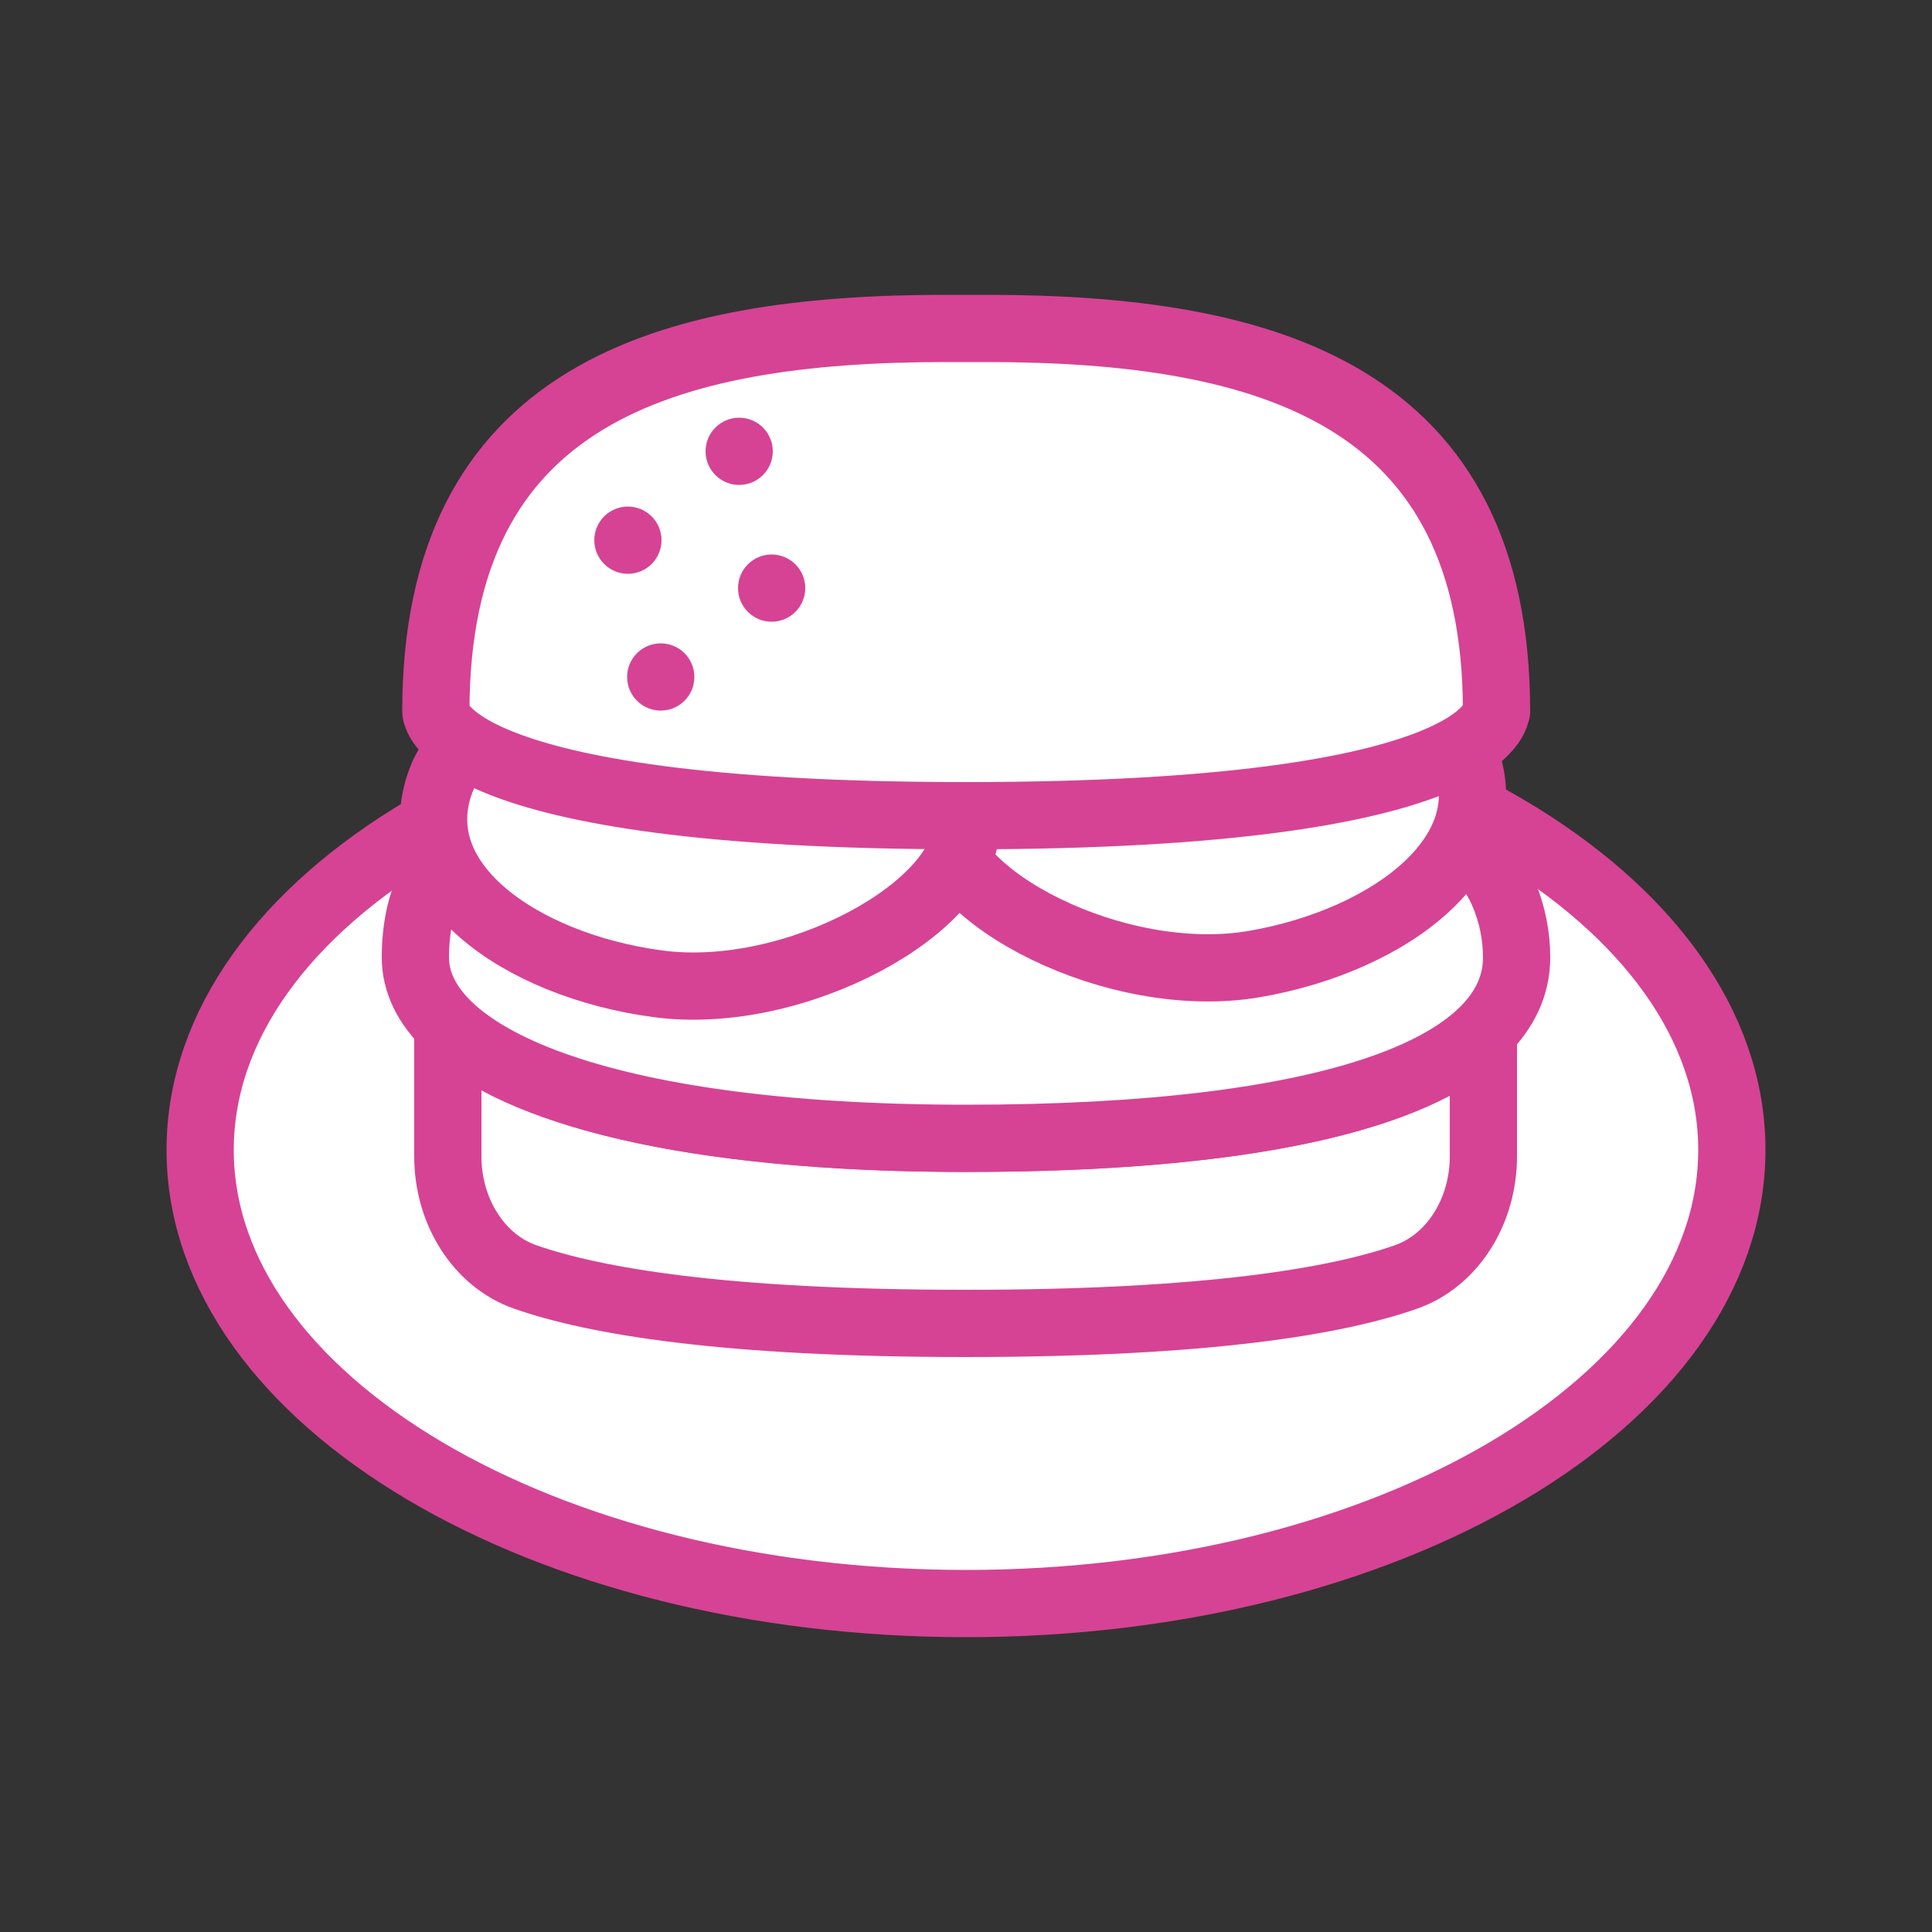 <svg width="50" height="50" viewBox="0 0 50 50" fill="none" xmlns="http://www.w3.org/2000/svg">
<rect x="0" y="0" width="50" height="50" fill="#333333" stroke="none"/>
<path d="M25 41.5C35.947 41.5 44.82 36.244 44.82 29.76C44.82 23.276 35.947 18.02 25 18.02C14.054 18.02 5.18 23.276 5.18 29.76C5.18 36.244 14.054 41.5 25 41.5Z" fill="white" stroke="#D64394" stroke-width="1.74" stroke-linecap="round" stroke-linejoin="round"/>
<path d="M11.61 26.56C13.35 24.88 17.77 23.91 25 23.91C32.23 23.91 36.65 24.96 38.39 26.69V29.93C38.39 31.35 37.59 32.63 36.38 33.05C34.61 33.67 31.27 34.25 24.99 34.25C18.71 34.25 15.38 33.67 13.6 33.05C12.39 32.63 11.59 31.35 11.59 29.93V26.56H11.61Z" fill="white" stroke="#D64394" stroke-width="1.74" stroke-linecap="round" stroke-linejoin="round"/>
<path d="M11.61 26.56C13.35 28.24 17.77 29.46 25 29.46C32.23 29.46 36.65 28.41 38.39 26.68" stroke="#D64394" stroke-width="1.74" stroke-linecap="round" stroke-linejoin="round"/>
<path d="M12.41 21.59C11.29 22.17 10.75 23.31 10.75 24.78C10.75 27.3 15.4 29.46 25 29.46C34.6 29.46 39.25 27.6 39.25 24.78C39.25 23.68 38.81 22.43 37.78 21.68C29.28 17.66 20.82 17.58 12.41 21.58V21.59Z" fill="white" stroke="#D64394" stroke-width="1.74" stroke-linecap="round" stroke-linejoin="round"/>
<path d="M37.83 19.37C39.06 22.03 36.02 24.34 32.46 24.95C28.9 25.56 24.34 23.21 24.34 21.12C24.34 19.03 26.77 18.83 29.8 18.37C32.83 17.91 36.94 17.46 37.83 19.37Z" fill="white" stroke="#D64394" stroke-width="1.74" stroke-linecap="round" stroke-linejoin="round"/>
<path d="M11.46 20.08C10.32 22.78 13.44 24.98 17.02 25.46C20.6 25.94 25.07 23.44 25 21.34C24.93 19.24 22.49 19.14 19.45 18.79C16.41 18.44 12.28 18.14 11.46 20.08Z" fill="white" stroke="#D64394" stroke-width="1.74" stroke-linecap="round" stroke-linejoin="round"/>
<path d="M38.72 18.41C38.72 18.41 38.72 21.11 25 21.11C11.28 21.11 11.28 18.41 11.28 18.41C11.28 10.21 17.19 8.5 24.48 8.5H25.53C32.82 8.5 38.73 10.21 38.73 18.41H38.72Z" fill="white" stroke="#D64394" stroke-width="1.74" stroke-linecap="round" stroke-linejoin="round"/>
<circle cx="16.25" cy="13.98" r="0.87" fill="#D64394"/>
<circle cx="17.1" cy="17.52" r="0.87" fill="#D64394"/>
<circle cx="19.13" cy="11.68" r="0.87" fill="#D64394"/>
<circle cx="19.97" cy="15.22" r="0.87" fill="#D64394"/>
</svg>
